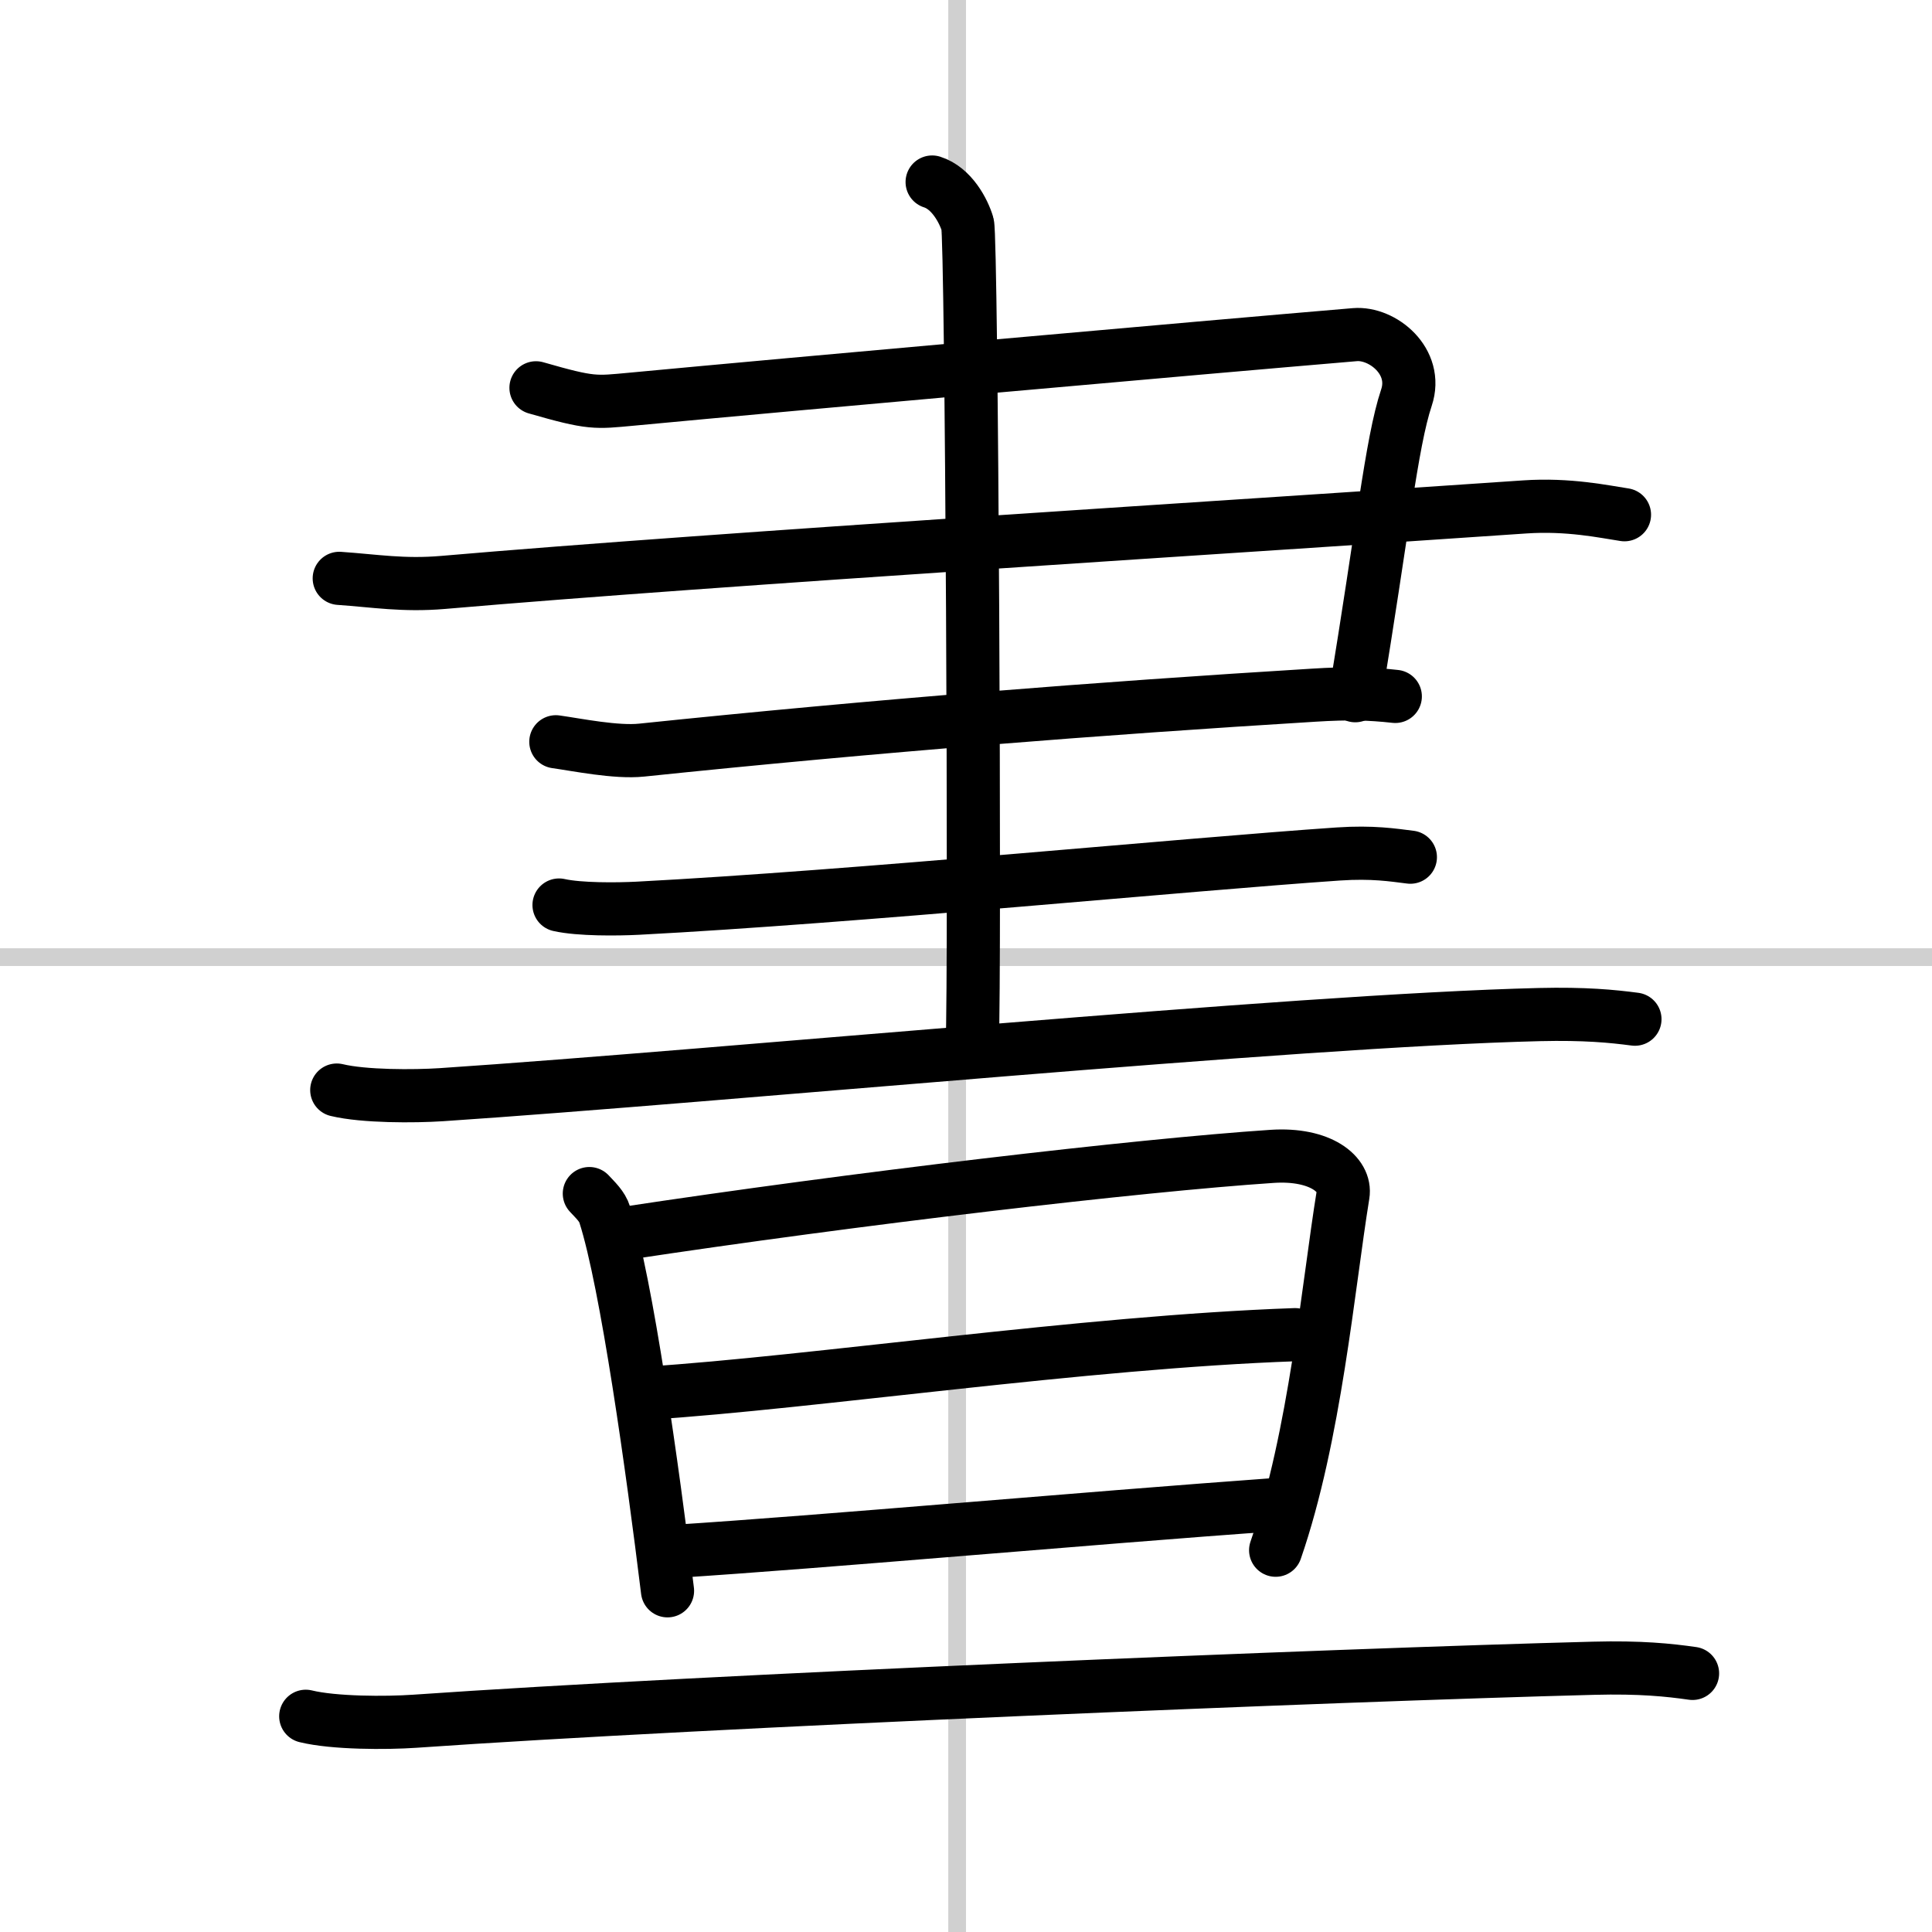 <svg width="400" height="400" viewBox="0 0 109 109" xmlns="http://www.w3.org/2000/svg"><rect x="0" y="0" width="109" height="109" fill="#808080" stroke="none"/><g fill="none" stroke="#000" stroke-linecap="round" stroke-linejoin="round" stroke-width="3"><rect width="100%" height="100%" fill="#fff" stroke="#fff"/><line x1="54" x2="54" y2="109" stroke="#d0d0d0" stroke-width="1"/><line x2="109" y1="54" y2="54" stroke="#d0d0d0" stroke-width="1"/><path d="m30.24 21.88c3.16 0.91 3.34 0.83 5.41 0.64 9.45-0.89 31.8-2.88 40.79-3.64 1.56-0.13 3.59 1.51 2.91 3.55-0.86 2.57-1.37 7.73-2.89 16.82"/><path d="m19.14 32.63c2.03 0.14 3.61 0.42 5.85 0.23 15.76-1.36 45.51-3.19 61.03-4.26 2.48-0.17 4.5 0.27 5.63 0.44"/><path d="m31.36 41.85c1.21 0.17 3.4 0.62 4.84 0.47 13.28-1.38 25.85-2.36 37.93-3.1 1.93-0.12 3.14-0.09 4.59 0.07"/><path d="m31.54 51.06c1.16 0.26 3.28 0.24 4.45 0.18 12.07-0.63 31.01-2.48 39.52-3.06 1.93-0.13 3.09 0.06 4.06 0.18"/><path d="m19 61.5c1.54 0.37 4.37 0.36 5.9 0.26 16.01-1.07 47.95-4.18 61.95-4.52 2.56-0.06 4.1 0.09 5.39 0.26"/><path d="m52.59 10.27c1.11 0.35 1.78 1.64 2 2.38 0.23 0.74 0.44 41.72 0.26 46.4"/><path d="m33.25 67.34c0.35 0.38 0.72 0.71 0.87 1.19 1.23 3.82 2.7 14.36 3.54 21.22"/><path d="m35.15 69.6c13.12-1.99 29.1-3.86 36.62-4.36 2.75-0.18 4.19 1.03 4 2.17-0.84 5.17-1.57 13.6-3.8 20.05"/><path d="m36.55 78.6c9.32-0.6 24.55-2.88 36.52-3.3"/><path d="m38 87.53c8.83-0.57 22.31-1.8 34.43-2.68"/><path d="m17.25 96.83c1.6 0.39 4.54 0.39 6.14 0.28 16.65-1.16 51.94-2.61 66.5-2.99 2.67-0.07 4.27 0.1 5.6 0.29"/></g></svg>
